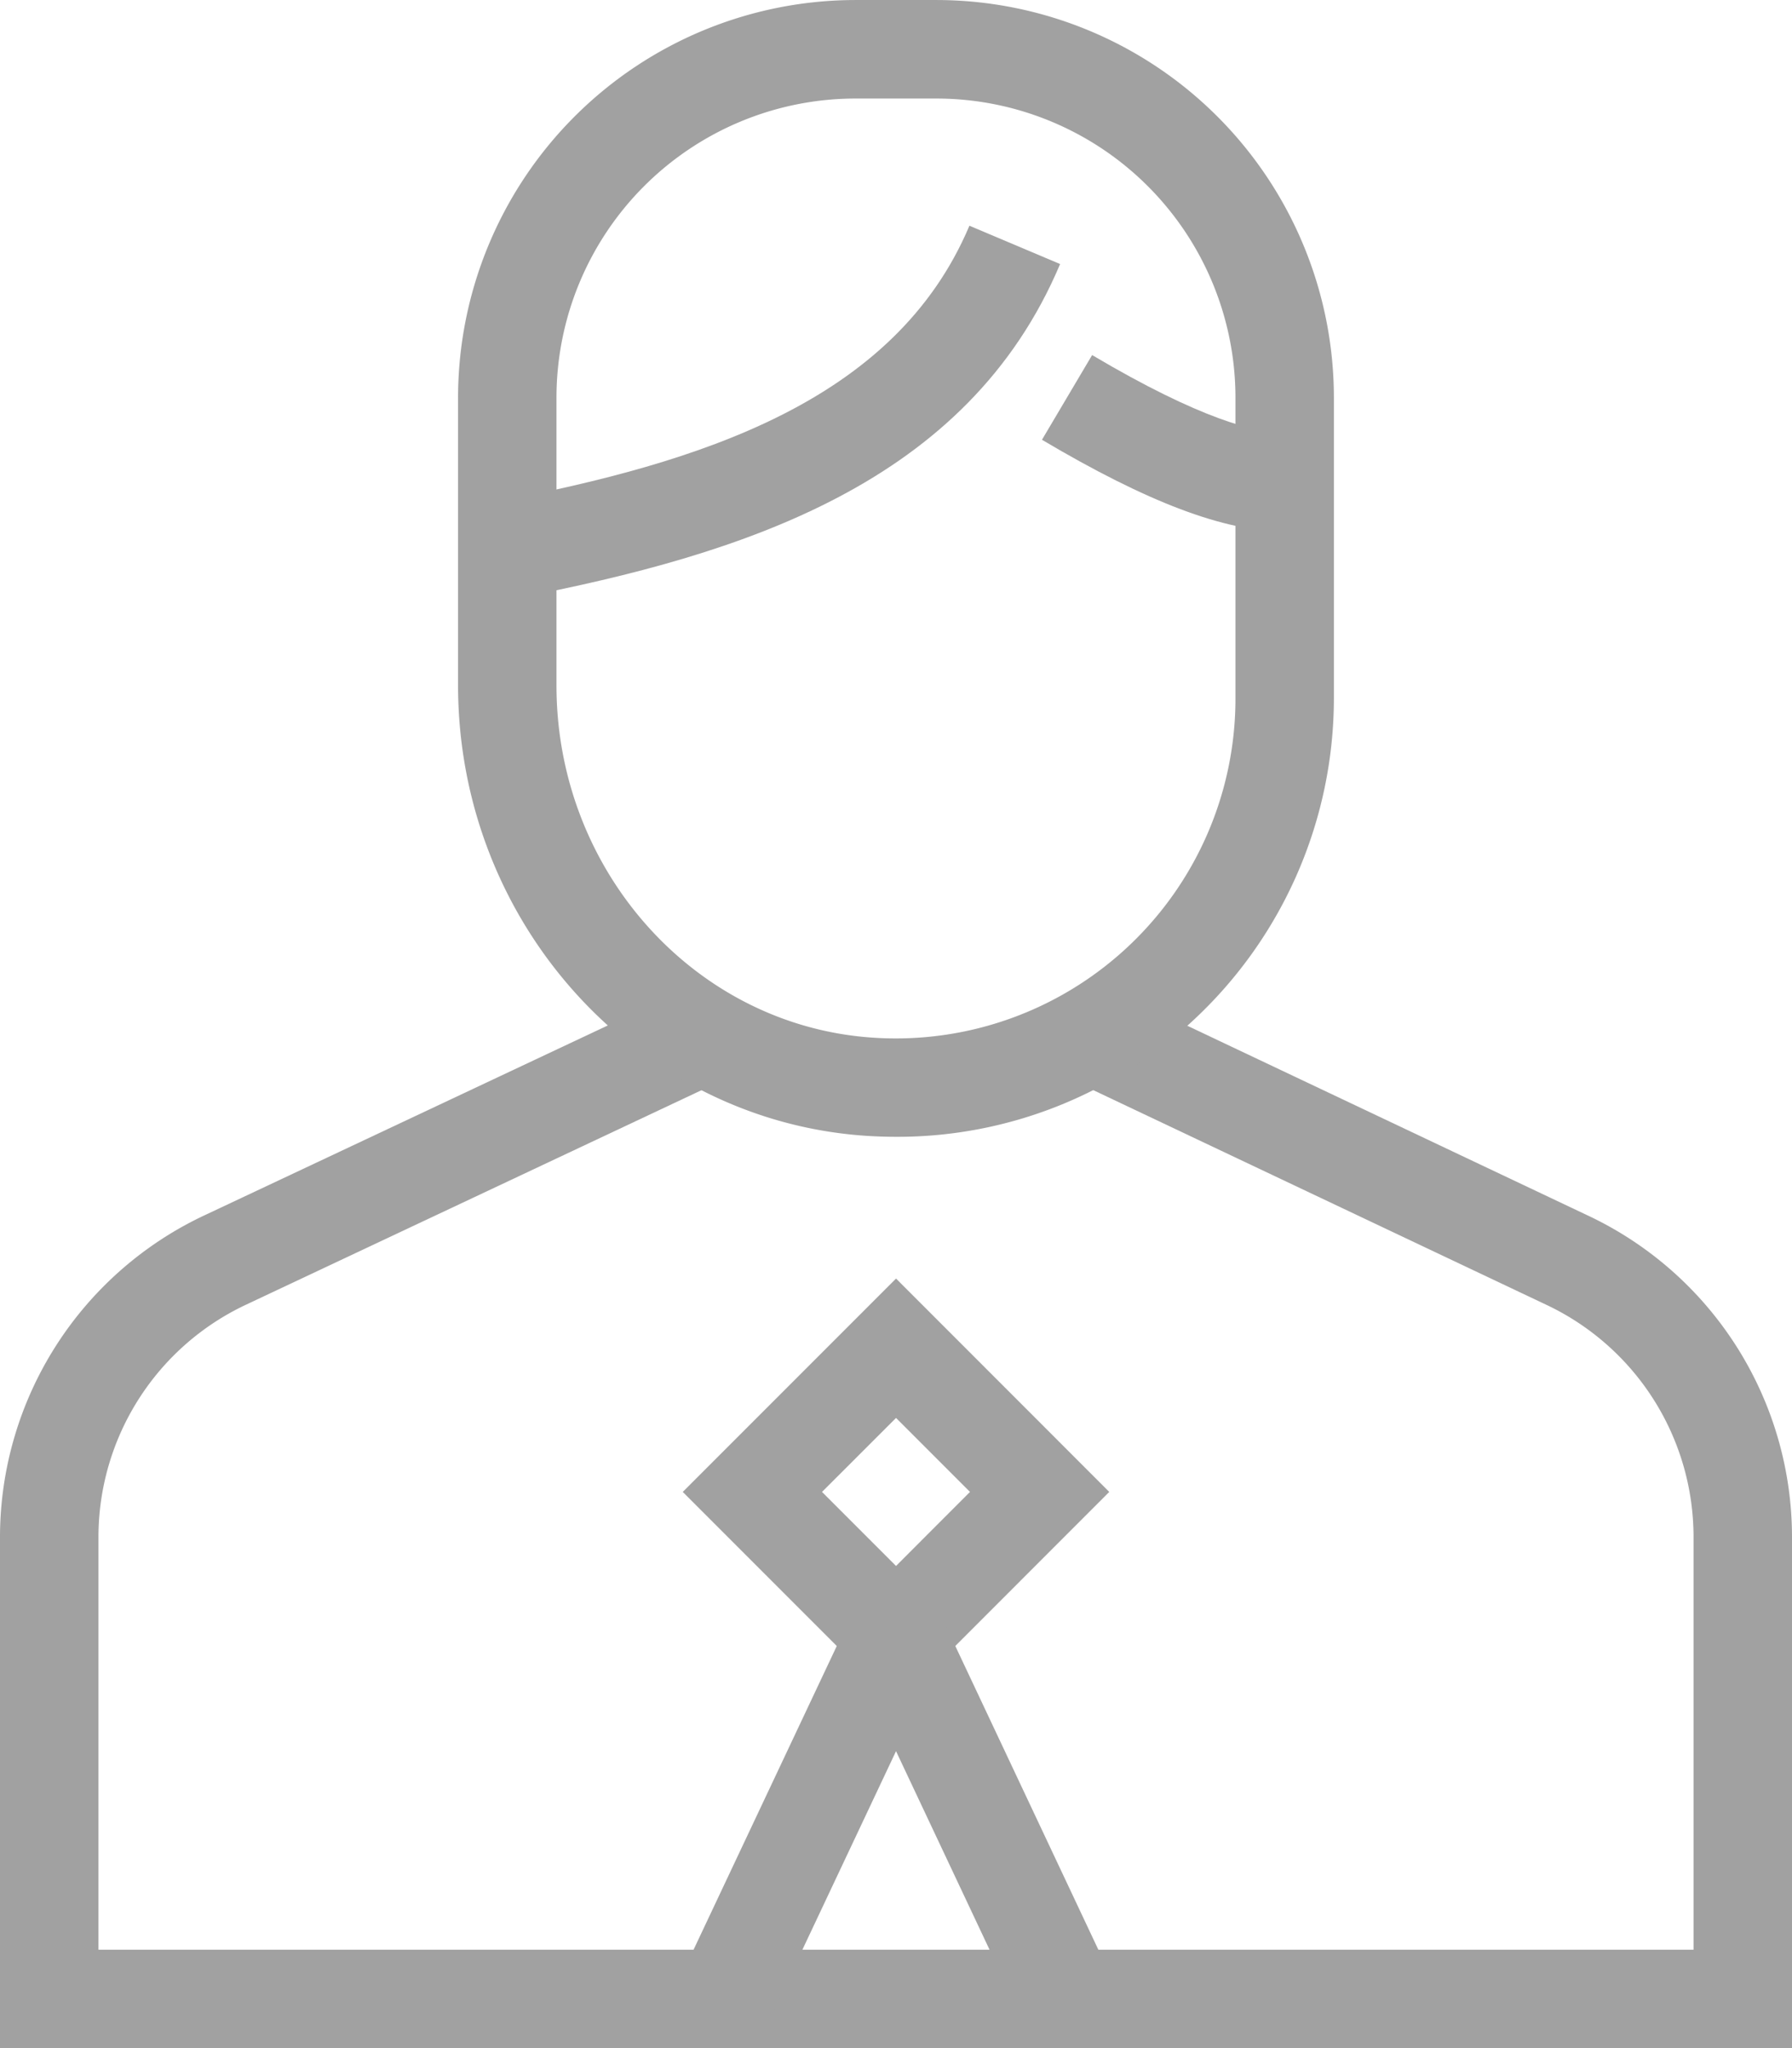 <svg xmlns="http://www.w3.org/2000/svg" xmlns:xlink="http://www.w3.org/1999/xlink" width="82.777" height="94.572" viewBox="0 0 82.777 94.572">
  <defs>
    <clipPath id="clip-path">
      <rect id="長方形_5583" data-name="長方形 5583" width="82.777" height="94.572" fill="#a1a1a1"/>
    </clipPath>
  </defs>
  <g id="グループ_289" data-name="グループ 289" transform="translate(0 0)">
    <g id="グループ_288" data-name="グループ 288" transform="translate(0 0)" clip-path="url(#clip-path)">
      <path id="パス_7327" data-name="パス 7327" d="M82.777,66.946H0V43.322A16.424,16.424,0,0,1,9.457,28.485l22.078-10.39,1.935,4.116L11.388,32.606a11.856,11.856,0,0,0-6.84,10.716V62.4H78.229V43.322A11.858,11.858,0,0,0,71.4,32.608L49.44,22.208,51.388,18.1,73.332,28.492a16.414,16.414,0,0,1,9.445,14.829Z" transform="translate(0 27.626)" fill="#a1a1a1"/>
      <path id="パス_7328" data-name="パス 7328" d="M9.967,21.327,9.1,16.86c9.275-1.791,18.336-4.576,21.783-12.735l4.189,1.769C30.8,16.016,20.481,19.293,9.967,21.327" transform="translate(13.897 6.298)" fill="#a1a1a1"/>
      <path id="パス_7329" data-name="パス 7329" d="M30.262,14.637c-2.777,0-6.339-1.347-11.213-4.237l2.317-3.911c5.021,2.976,7.608,3.6,8.9,3.6Z" transform="translate(29.082 9.906)" fill="#a1a1a1"/>
      <path id="パス_7330" data-name="パス 7330" d="M28.62,52.49c-.45,0-.9-.015-1.359-.043-10.592-.687-18.887-9.824-18.887-20.8v-13.3A18.371,18.371,0,0,1,26.723,0h3.76A18.369,18.369,0,0,1,48.831,18.349V32.258a20.3,20.3,0,0,1-6.4,14.763A20.033,20.033,0,0,1,28.62,52.49m-1.9-47.941a13.817,13.817,0,0,0-13.8,13.8v13.3c0,8.588,6.425,15.731,14.632,16.264a15.688,15.688,0,0,0,16.732-15.65V18.349a13.819,13.819,0,0,0-13.8-13.8Z" transform="translate(12.785 0.001)" fill="#a1a1a1"/>
      <path id="パス_7331" data-name="パス 7331" d="M22.334,43.068l-9.852-9.852,9.852-9.852,9.849,9.852Zm-3.419-9.852,3.419,3.419,3.416-3.419L22.334,29.8Z" transform="translate(19.056 35.672)" fill="#a1a1a1"/>
      <rect id="長方形_5581" data-name="長方形 5581" width="18.544" height="4.547" transform="translate(31.424 91.326) rotate(-64.745)" fill="#a1a1a1"/>
      <rect id="長方形_5582" data-name="長方形 5582" width="4.547" height="18.544" transform="translate(39.332 76.491) rotate(-25.228)" fill="#a1a1a1"/>
    </g>
  </g>
</svg>
